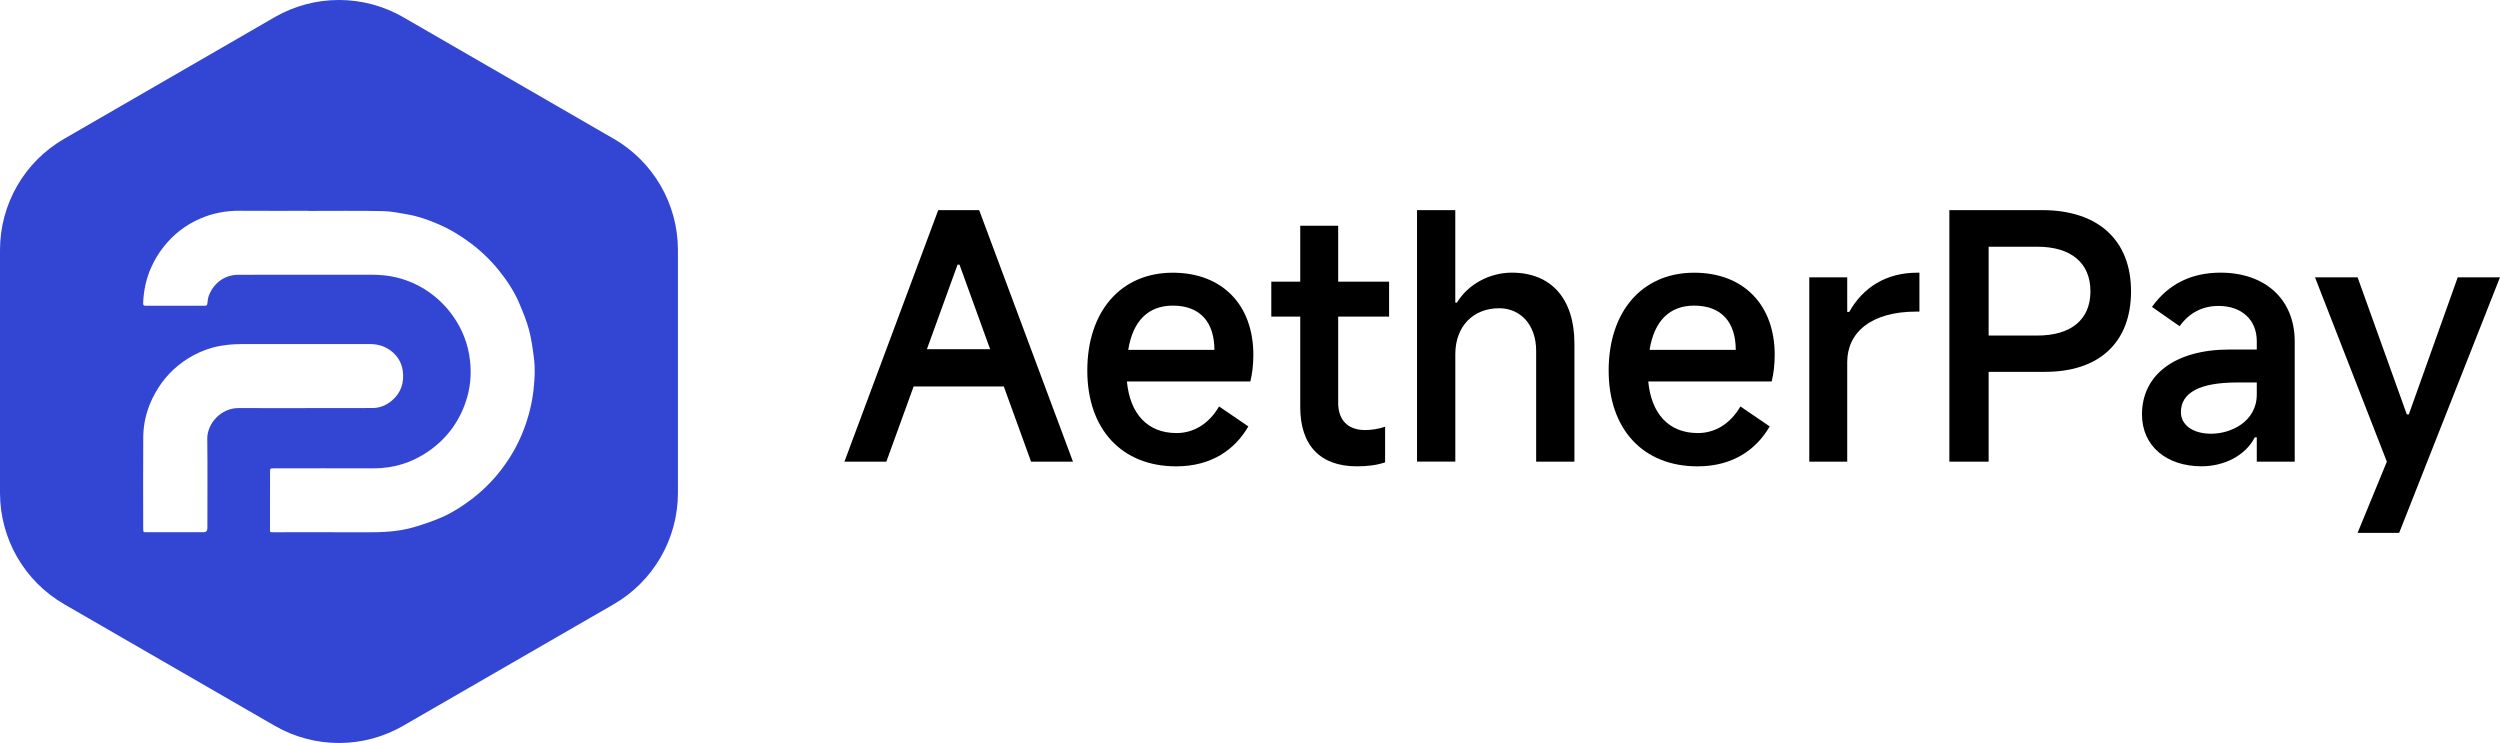 <?xml version="1.0" encoding="UTF-8"?>
<svg id="_图层_2" data-name="图层 2" xmlns="http://www.w3.org/2000/svg" viewBox="0 0 940.4 279.49">
  <defs>
    <style>
      .cls-1 {
        fill: #3346d3;
      }

      .cls-1, .cls-2 {
        stroke-width: 0px;
      }
    </style>
  </defs>
  <g id="_图层_1-2" data-name="图层 1">
    <g>
      <path class="cls-1" d="m230.82,52.18L151.67,6.46c-14.96-8.62-33.38-8.62-48.35,0L24.19,52.18C9.21,60.79,0,76.76,0,94.04v91.38c0,17.28,9.21,33.25,24.19,41.89l79.13,45.69c14.98,8.64,33.4,8.64,48.35,0l79.15-45.69c14.96-8.64,24.19-24.61,24.19-41.89v-91.38c0-17.28-9.23-33.25-24.19-41.87Zm-152.85,113.08c.13,11.09.04,22.2.04,33.29v.19q-.02,1.46-1.46,1.46h-21.29c-1.37,0-1.39,0-1.39-1.42,0-11.53-.08-23.05.02-34.56.06-5.87,1.69-11.39,4.58-16.52,3-5.37,7.12-9.63,12.29-12.89,2.94-1.84,6.1-3.21,9.48-4.12,3.65-.97,7.37-1.29,11.13-1.27h47.8c3.23,0,6.1.95,8.51,3.04,2.09,1.82,3.4,4.18,3.8,6.89.65,4.5-.59,8.45-4.18,11.43-2.07,1.71-4.46,2.7-7.18,2.7-8.45.02-16.92.02-25.37.02v.02c-8.37,0-16.73.02-25.1-.02-6.34-.02-11.77,5.6-11.7,11.74Zm122.75-18.8c-.59,5.26-1.86,10.33-3.76,15.29-2.18,5.68-5.2,10.88-8.96,15.63-3.08,3.91-6.65,7.39-10.65,10.44-3.57,2.68-7.31,5.11-11.41,6.87-3.25,1.39-6.63,2.54-10.03,3.55-6,1.8-12.19,2.03-18.4,1.99-11.51-.06-23.05-.02-34.56-.02-1.61,0-1.39.04-1.39-1.37.02-7.1.02-14.17.02-21.27,0-1.35.04-1.39,1.39-1.39,12.46-.02,24.93-.04,37.41,0,7.56.02,14.49-2.07,20.7-6.36,6.7-4.61,11.39-10.77,14.05-18.48,1.77-5.11,2.28-10.37,1.67-15.7-.7-6.15-2.85-11.81-6.49-16.88-2.49-3.49-5.47-6.46-8.96-8.89-3.68-2.58-7.75-4.42-12.15-5.49-3.19-.78-6.4-1.04-9.63-1.04-16.65,0-33.29.02-49.92.02-5.13,0-9.27,3.08-11.09,7.84-.34.93-.46,1.96-.57,2.98-.06.61-.25.82-.87.82-7.46-.02-14.93-.02-22.41,0-.7,0-.89-.27-.87-.91.17-4.71,1.12-9.25,3.06-13.56,1.23-2.77,2.79-5.34,4.67-7.71,3.65-4.63,8.17-8.15,13.58-10.52,4.77-2.11,9.76-3.06,15-3.02,8.58.06,17.17.02,25.77.02v.04c9.32,0,18.63-.11,27.95.06,3.19.06,6.38.7,9.53,1.27,3.89.68,7.6,1.99,11.24,3.55,4.46,1.9,8.58,4.37,12.44,7.29,3.95,2.96,7.46,6.34,10.54,10.16,3.08,3.82,5.79,7.9,7.71,12.42,1.37,3.23,2.72,6.51,3.63,9.89.93,3.42,1.39,6.97,1.86,10.5.53,3.99.34,7.98-.13,12Z"/>
      <g>
        <path class="cls-2" d="m387.85,173.66l-10.26-28.29h-33.92l-10.26,28.29h-15.77l35.29-94.62h15.39l35.29,94.62h-15.77Zm-39.18-42.3h23.78l-11.52-31.79h-.75l-11.52,31.79Z"/>
        <path class="cls-2" d="m470.33,143.5h-46.43c1.13,12.02,7.63,19.4,18.65,19.4,6.38,0,12.14-3.38,16.02-10.01l11.01,7.51c-5.01,8.64-13.77,15.02-27.16,15.02-20.4,0-33.42-13.89-33.42-36.04s12.52-36.8,32.17-36.8c18.52,0,30.29,12.02,30.29,30.91,0,3.63-.38,6.88-1.13,10.01Zm-13.52-11.89c0-10.14-5.13-16.65-15.64-16.65-9.14,0-15.02,5.63-16.77,16.65h32.42Z"/>
        <path class="cls-2" d="m522.52,119.09h-19.15v32.42c0,6.63,3.76,10.26,10.14,10.26,2.25,0,5-.38,7.51-1.25v13.39c-3.26,1.13-6.88,1.5-10.64,1.5-13.77,0-21.28-7.88-21.28-22.28v-34.04h-10.89v-13.14h10.89v-21.03h14.27v21.03h19.15v13.14Z"/>
        <path class="cls-2" d="m533.03,173.66v-94.62h14.39v34.79h.63c4.13-6.88,12.26-11.27,20.65-11.27,14.64,0,23.53,9.64,23.53,26.66v44.43h-14.39v-41.68c0-9.76-5.88-16.02-13.89-16.02-9.89,0-16.52,6.88-16.52,17.27v40.43h-14.39Z"/>
        <path class="cls-2" d="m666.44,143.5h-46.43c1.13,12.02,7.63,19.4,18.65,19.4,6.38,0,12.14-3.38,16.02-10.01l11.01,7.51c-5,8.64-13.77,15.02-27.16,15.02-20.4,0-33.42-13.89-33.42-36.04s12.52-36.8,32.17-36.8c18.52,0,30.29,12.02,30.29,30.91,0,3.63-.38,6.88-1.13,10.01Zm-13.52-11.89c0-10.14-5.13-16.65-15.64-16.65-9.14,0-15.02,5.63-16.77,16.65h32.42Z"/>
        <path class="cls-2" d="m680.58,173.66v-69.34h14.27v13.02h.75c5.13-9.14,13.77-14.77,25.66-14.77h.75v14.64h-1.13c-17.27,0-26.03,8.01-26.03,19.02v37.42h-14.27Z"/>
        <path class="cls-2" d="m768.19,79.04c21.15,0,33.42,11.39,33.42,30.54s-11.89,30.29-32.29,30.29h-21.28v33.79h-14.77v-94.62h34.92Zm-1.88,47.18c12.77,0,20.03-6.01,20.03-16.65s-7.26-16.77-20.03-16.77h-18.27v33.42h18.27Z"/>
        <path class="cls-2" d="m805.73,155.89c0-14.89,12.39-24.41,32.92-24.41h10.26v-3.13c0-8.14-5.76-13.27-14.39-13.27-6.26,0-11.14,2.75-14.64,7.63l-10.39-7.26c6.13-8.64,14.89-12.89,25.78-12.89,16.65,0,27.91,9.89,27.91,25.91v45.18h-14.27v-9.14h-.75c-3.51,6.88-11.52,10.89-20.03,10.89-12.89,0-22.4-7.38-22.4-19.52Zm43.18-7.51v-4.51h-7.39c-14.14,0-21.15,3.88-21.15,11.14,0,4.88,4.51,8.14,11.39,8.14,7.38,0,17.15-4.51,17.15-14.77Z"/>
        <path class="cls-2" d="m870.81,104.32h16.02l18.52,51.57h.75l18.4-51.57h15.89l-37.92,96.12h-15.64l11.01-26.78-27.03-69.34Z"/>
      </g>
    </g>
  </g>
</svg>